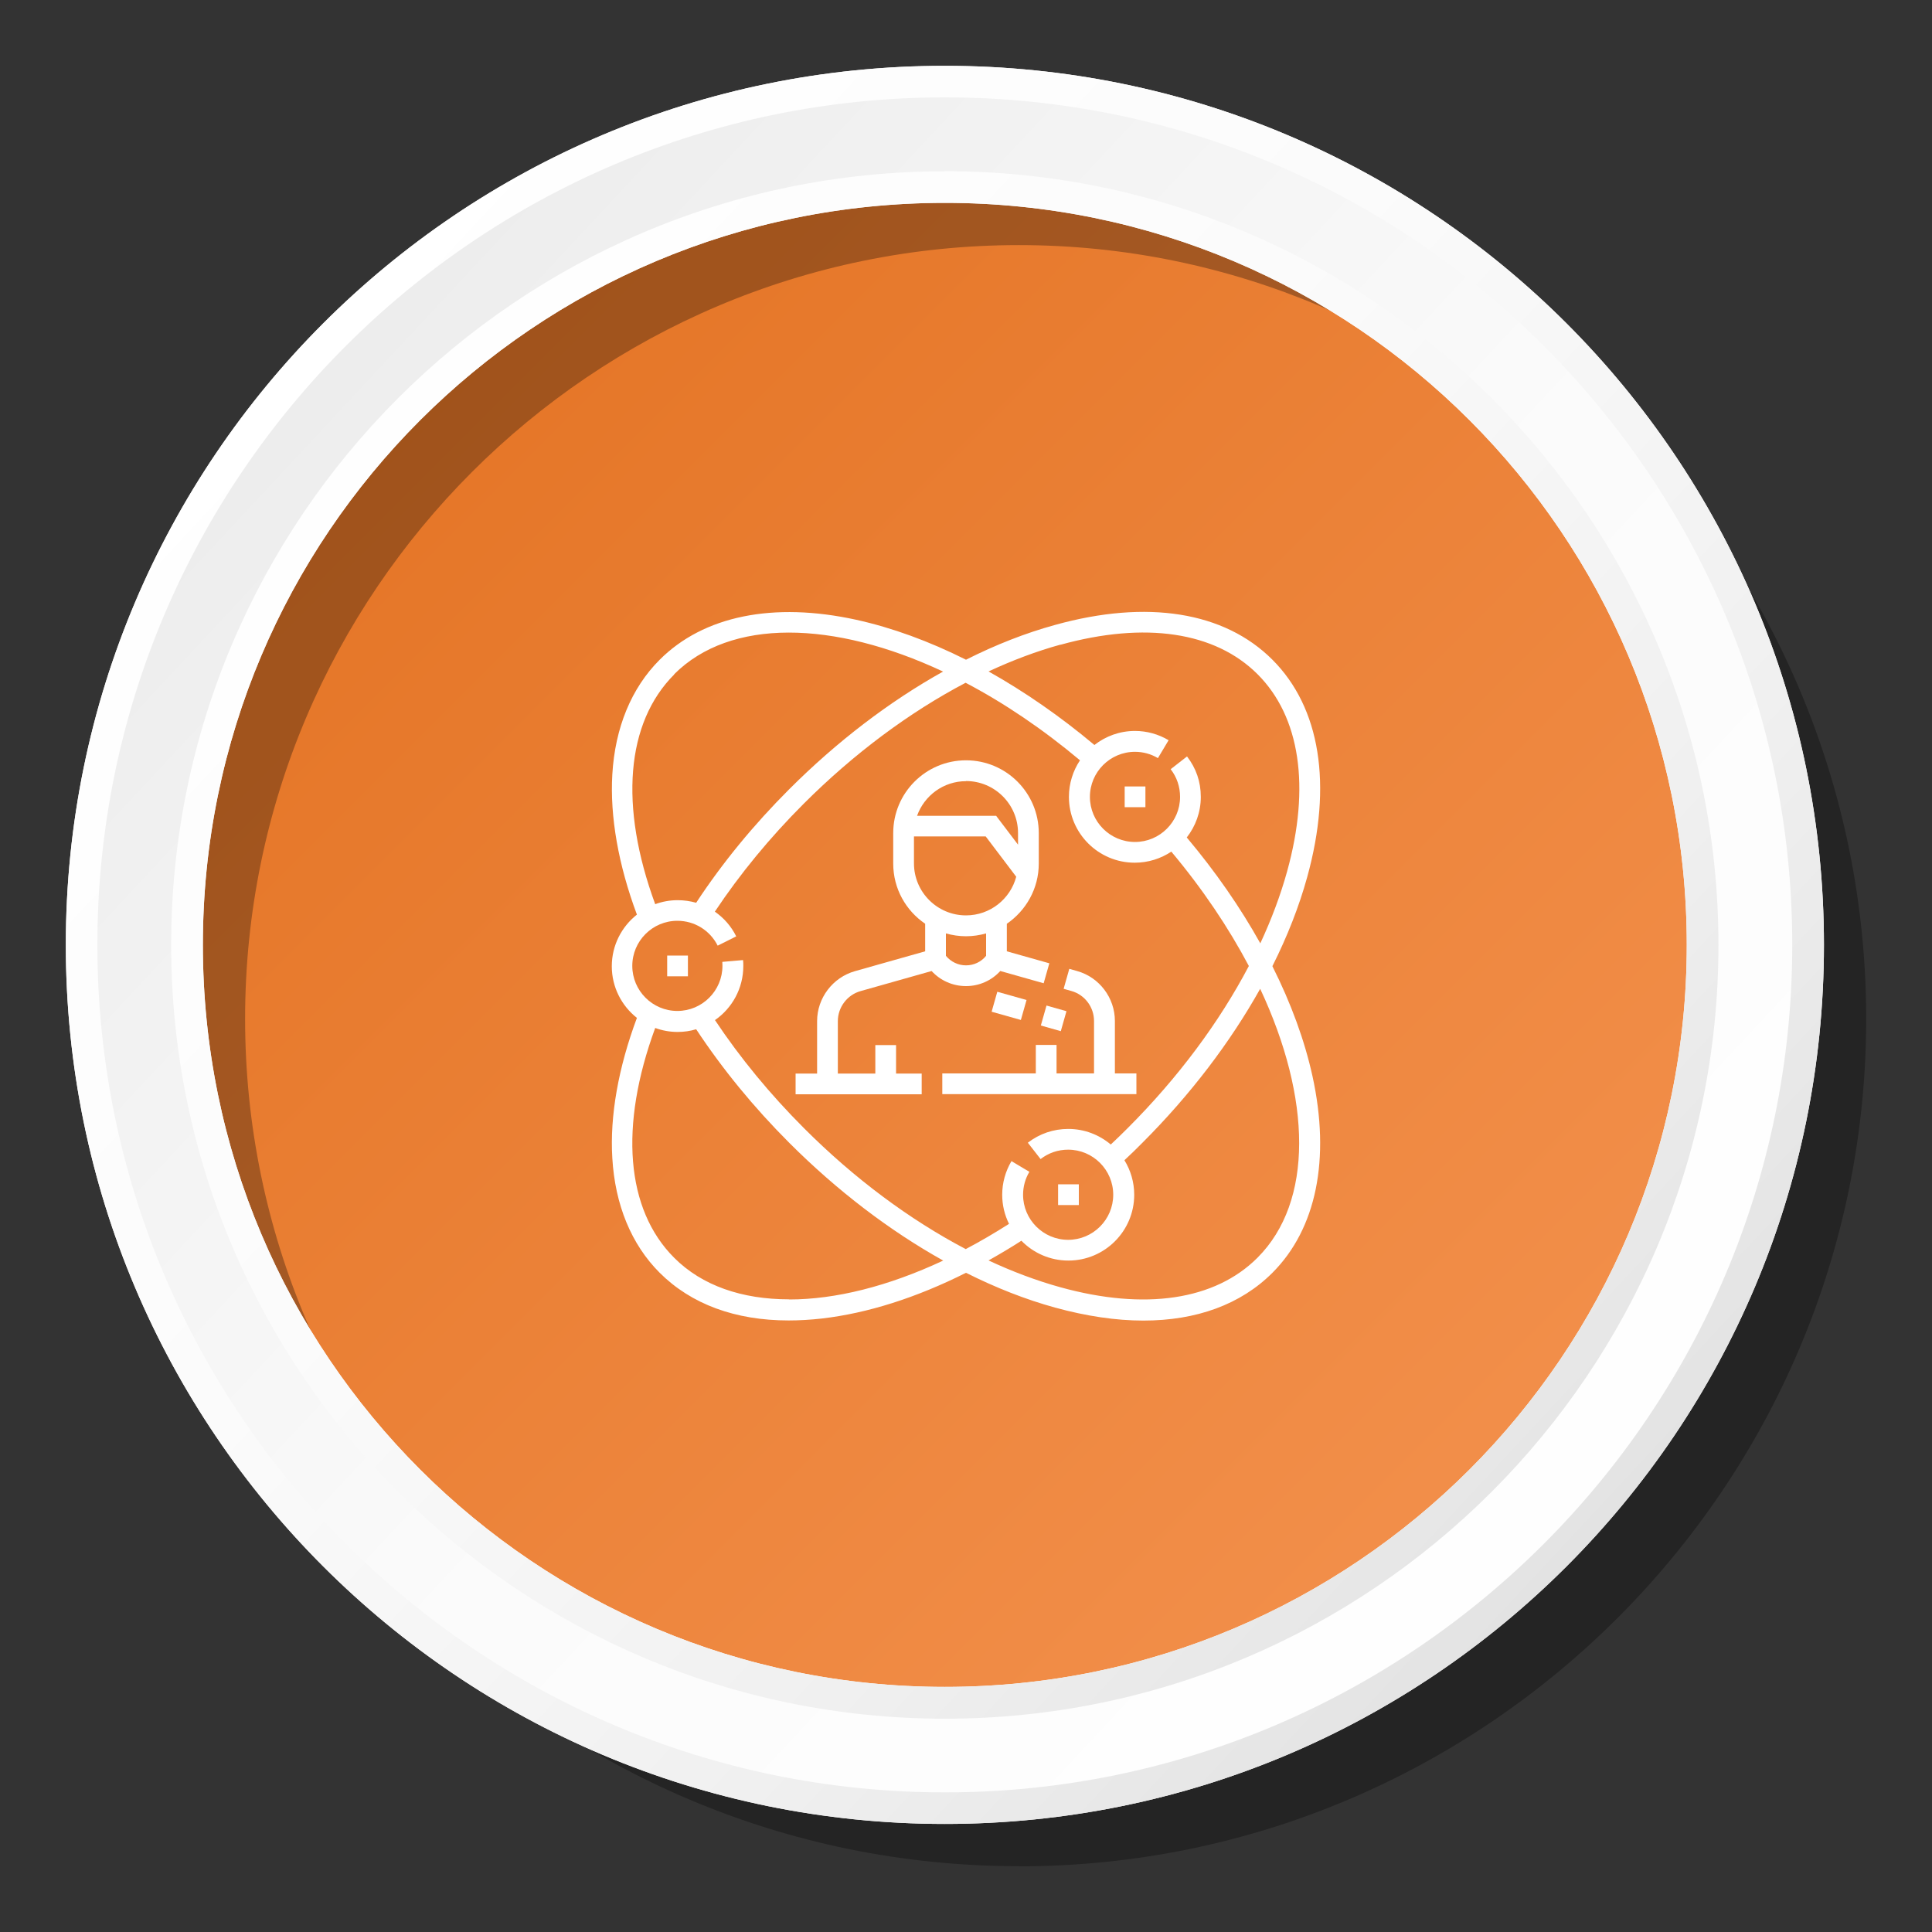 <?xml version="1.0" encoding="UTF-8"?><svg id="Layer_1" xmlns="http://www.w3.org/2000/svg" xmlns:xlink="http://www.w3.org/1999/xlink" viewBox="0 0 150 150"><rect x="0" y="0" width="150" height="150" fill="#333333" stroke="none"/><defs><style>.cls-1{fill:url(#linear-gradient);}.cls-2{fill:#fff;}.cls-3{fill:url(#linear-gradient-3);}.cls-4{fill:url(#linear-gradient-4);}.cls-5{fill:url(#linear-gradient-2);}.cls-6{opacity:.3;}</style><linearGradient id="linear-gradient" x1="20.03" y1="20.03" x2="139.43" y2="139.43" gradientUnits="userSpaceOnUse"><stop offset="0" stop-color="#e37222"/><stop offset="1" stop-color="#f69654"/></linearGradient><linearGradient id="linear-gradient-2" x1="20.83" y1="24.43" x2="131.08" y2="127.12" gradientUnits="userSpaceOnUse"><stop offset="0" stop-color="#ececec"/><stop offset=".12" stop-color="#f0f0f0"/><stop offset=".53" stop-color="#fbfbfb"/><stop offset="1" stop-color="#fff"/></linearGradient><linearGradient id="linear-gradient-3" x1="20.83" y1="24.43" x2="131.08" y2="127.12" gradientUnits="userSpaceOnUse"><stop offset="0" stop-color="#fff"/><stop offset=".37" stop-color="#fbfbfb"/><stop offset=".7" stop-color="#f0f0f0"/><stop offset="1" stop-color="#dfdfdf"/></linearGradient><linearGradient id="linear-gradient-4" x1="22.74" y1="26.22" x2="128.97" y2="125.16" xlink:href="#linear-gradient-2"/></defs><g><circle class="cls-1" cx="73.36" cy="73.36" r="65.5"/><path class="cls-6" d="m79.1,144.89c-36.28,0-65.8-29.52-65.8-65.8S42.82,13.3,79.1,13.3s65.79,29.52,65.79,65.8-29.51,65.8-65.79,65.8Zm0-125.86c-33.12,0-60.07,26.95-60.07,60.07s26.95,60.07,60.07,60.07,60.06-26.95,60.06-60.07-26.94-60.07-60.06-60.07Z"/><path class="cls-5" d="m73.36,5.11C35.66,5.11,5.11,35.67,5.11,73.36s30.55,68.25,68.25,68.25,68.25-30.56,68.25-68.25S111.05,5.11,73.36,5.11Zm0,125.86c-31.82,0-57.61-25.79-57.61-57.61S41.54,15.75,73.36,15.75s57.6,25.79,57.6,57.61-25.79,57.61-57.6,57.61Z"/><path class="cls-3" d="m73.36,5.11C35.66,5.11,5.11,35.67,5.11,73.36s30.55,68.25,68.25,68.25,68.25-30.56,68.25-68.25S111.05,5.11,73.36,5.11Zm0,125.86c-31.82,0-57.61-25.79-57.61-57.61S41.54,15.75,73.36,15.75s57.6,25.79,57.6,57.61-25.79,57.61-57.6,57.61Z"/><path class="cls-4" d="m73.36,139.16c-36.28,0-65.8-29.52-65.8-65.8S37.08,7.56,73.36,7.56s65.79,29.52,65.79,65.8-29.51,65.8-65.79,65.8Zm0-125.86c-33.12,0-60.07,26.95-60.07,60.07s26.95,60.07,60.07,60.07,60.06-26.95,60.06-60.07S106.48,13.29,73.36,13.29Z"/></g><g><path class="cls-2" d="m98.79,75.01c1.16-2.31,2.07-4.63,2.7-6.91,1.98-7.16,1.02-13.16-2.7-16.88-3.73-3.73-9.72-4.69-16.88-2.7-2.29.63-4.61,1.54-6.91,2.7-2.87-1.44-5.75-2.49-8.52-3.1-6.43-1.41-11.86-.31-15.27,3.11-2.19,2.19-3.46,5.27-3.67,8.9-.19,3.27.47,7.02,1.91,10.88-1.19.94-1.95,2.39-1.95,4.01s.76,3.07,1.95,4.01c-1.44,3.86-2.11,7.61-1.91,10.88.21,3.63,1.48,6.71,3.67,8.9,2.45,2.45,5.88,3.71,10.02,3.71.83,0,1.69-.05,2.58-.15,3.55-.41,7.35-1.62,11.19-3.55,2.31,1.16,4.62,2.07,6.91,2.7,2.44.67,4.74,1.01,6.86,1.01,4.12,0,7.56-1.25,10.02-3.71,3.41-3.41,4.52-8.83,3.11-15.27-.61-2.77-1.66-5.64-3.1-8.51Zm-16.46-24.95c6.58-1.82,12.01-1.01,15.31,2.29,3.3,3.3,4.11,8.74,2.29,15.31-.51,1.84-1.21,3.71-2.08,5.58-1.56-2.8-3.48-5.57-5.71-8.22.68-.87,1.09-1.96,1.09-3.15s-.37-2.23-1.07-3.14l-1.27.99c.48.62.73,1.36.73,2.15,0,1.93-1.57,3.5-3.5,3.5s-3.5-1.57-3.5-3.5,1.57-3.5,3.5-3.5c.63,0,1.25.17,1.78.49l.83-1.39c-.79-.47-1.69-.72-2.61-.72-1.19,0-2.28.41-3.15,1.09-2.65-2.22-5.42-4.14-8.22-5.71,1.87-.87,3.73-1.57,5.58-2.08Zm-29.99,2.29c4.36-4.36,12.37-4.2,20.88-.21-4.16,2.32-8.23,5.42-11.95,9.14-2.76,2.76-5.19,5.72-7.22,8.81-.46-.13-.94-.2-1.44-.2-.61,0-1.2.11-1.74.31-2.8-7.62-2.27-14.09,1.48-17.84Zm8.92,48.53c-3.65,0-6.76-1.06-8.92-3.23-3.75-3.75-4.27-10.22-1.47-17.84.54.2,1.13.31,1.74.31.5,0,.98-.07,1.44-.21,2.04,3.09,4.47,6.06,7.23,8.82,3.72,3.72,7.79,6.82,11.95,9.14-4.27,2-8.37,3.02-11.95,3.02Zm13.72-3.9c-4.36-2.29-8.67-5.49-12.57-9.4-2.63-2.63-4.94-5.44-6.9-8.38,1.33-.92,2.2-2.46,2.2-4.2,0-.15,0-.3-.02-.46l-1.61.14c0,.1.01.21.01.31,0,1.93-1.57,3.5-3.5,3.5s-3.5-1.57-3.5-3.5,1.57-3.5,3.5-3.5c1.33,0,2.53.74,3.13,1.93l1.44-.72c-.39-.79-.97-1.44-1.66-1.92,1.95-2.93,4.27-5.75,6.89-8.37,3.91-3.91,8.22-7.11,12.58-9.4,2.97,1.56,5.97,3.58,8.88,6.02-.54.81-.86,1.79-.86,2.84,0,2.82,2.29,5.11,5.11,5.11,1.05,0,2.03-.32,2.84-.86,2.44,2.91,4.45,5.91,6.02,8.88-2.29,4.36-5.49,8.67-9.4,12.58-.43.43-.87.86-1.32,1.28-.89-.75-2.04-1.21-3.3-1.21-1.15,0-2.23.37-3.14,1.07l.99,1.27c.62-.48,1.36-.73,2.14-.73,1.93,0,3.5,1.57,3.5,3.5s-1.57,3.5-3.5,3.5-3.5-1.57-3.5-3.5c0-.63.17-1.25.49-1.78l-1.39-.83c-.47.79-.72,1.69-.72,2.61,0,.81.19,1.58.53,2.26-1.13.72-2.26,1.38-3.38,1.97Zm22.65.67c-3.3,3.3-8.74,4.11-15.31,2.29-1.84-.51-3.71-1.21-5.57-2.08.85-.48,1.7-.98,2.55-1.53.93.95,2.22,1.54,3.65,1.54,2.82,0,5.11-2.29,5.11-5.11,0-.98-.28-1.9-.76-2.68.48-.45.95-.9,1.4-1.36,3.72-3.72,6.82-7.8,9.14-11.95,3.99,8.52,4.15,16.52-.21,20.88Z"/><path class="cls-2" d="m88.23,83.34h-1.67v-4.07c0-1.8-1.21-3.4-2.94-3.88l-.6-.17-.44,1.55.6.17c1.04.29,1.76,1.25,1.76,2.33v4.07h-2.91v-2.21h-1.61v2.21h-7.26v1.61h15.07v-1.61Z"/><path class="cls-2" d="m77.67,75.39l3.36.95.44-1.55-3.3-.93v-2.14c1.49-1.02,2.48-2.73,2.48-4.67v-2.37c0-3.12-2.53-5.65-5.65-5.65s-5.65,2.53-5.65,5.65v2.37c0,1.94.98,3.65,2.48,4.67v2.14l-5.45,1.54c-1.73.49-2.94,2.09-2.94,3.88v4.07h-1.67v1.61h9.79v-1.61h-1.99v-2.21h-1.61v2.21h-2.91v-4.07c0-1.08.73-2.04,1.76-2.33l5.52-1.56c.68.74,1.64,1.17,2.67,1.17s1.99-.43,2.67-1.18Zm-2.67-14.75c2.23,0,4.04,1.81,4.04,4.04v.9l-1.7-2.24h-6.14c.56-1.57,2.05-2.69,3.8-2.69Zm-4.04,6.4v-2.1h5.57l2.37,3.13c-.46,1.73-2.03,3-3.9,3-2.23,0-4.04-1.81-4.04-4.04Zm2.48,7.17v-1.74c.5.14,1.02.22,1.56.22s1.06-.08,1.56-.22v1.74c-.38.47-.95.74-1.56.74s-1.18-.28-1.56-.74Z"/><path class="cls-2" d="m79.26,79.19l-2.27-.64.44-1.55,2.27.64-.44,1.55Z"/><path class="cls-2" d="m82.8,78.51l-.44,1.55-1.55-.44.44-1.55,1.55.44Z"/><path class="cls-2" d="m87.32,61.06h1.61v1.61h-1.61v-1.61Z"/><path class="cls-2" d="m82.15,91.95h1.61v1.61h-1.61v-1.61Z"/><path class="cls-2" d="m51.8,74.19h1.61v1.61h-1.61v-1.61Z"/></g></svg>